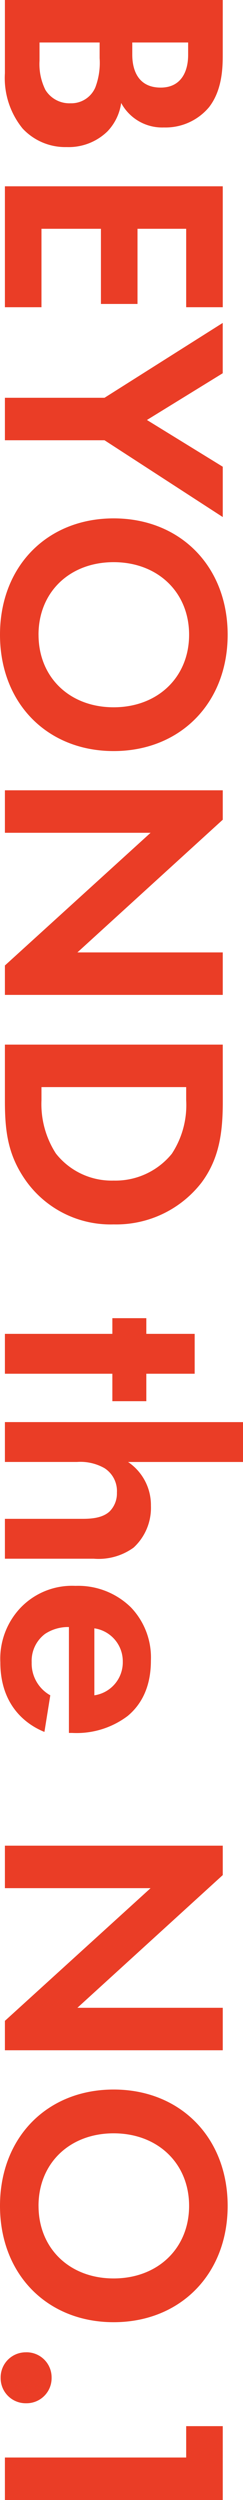 <svg xmlns="http://www.w3.org/2000/svg" width="31.991" height="328.908" viewBox="0 0 31.991 328.908">
  <path id="パス_116159" data-name="パス 116159" d="M3.268-28.681V0H12.9a10.525,10.525,0,0,0,7.267-2.322,7.666,7.666,0,0,0,2.451-5.8A7.318,7.318,0,0,0,20.554-13.5a6.74,6.74,0,0,0-3.741-1.806,6.127,6.127,0,0,0,3.225-5.633,7.46,7.46,0,0,0-2.666-5.934c-2.322-1.806-5.418-1.806-7.009-1.806Zm5.59,4.558h1.634c2.279,0,4.3.989,4.3,3.612,0,3.655-3.483,3.741-4.343,3.741H8.858Zm0,11.653h2.064a9.116,9.116,0,0,1,3.827.559,3.433,3.433,0,0,1,2.107,3.268,3.7,3.7,0,0,1-1.763,3.311,7.633,7.633,0,0,1-3.827.774H8.858Zm34.83-16.211H27.778V0h15.91V-4.816H33.368v-7.826h9.89v-4.816h-9.89v-6.407h10.32ZM55.6,0h5.59V-13.115L71.294-28.681H64.672L58.523-18.7l-6.149-9.976H45.752L55.6-13.115ZM86.774-29.326c-9.03,0-15.308,6.278-15.308,15.007S77.744.645,86.774.645s15.308-6.235,15.308-14.964S95.8-29.326,86.774-29.326Zm0,24.9c-5.59,0-9.546-4.085-9.546-9.89s3.956-9.933,9.546-9.933,9.546,4.128,9.546,9.933S92.364-4.429,86.774-4.429ZM112.832,0V-19.178L130.29,0h3.87V-28.681h-5.59V-9.546L111.112-28.681h-3.87V0ZM140.7-28.681V0h7.4c4,0,7.138-.387,10.492-2.752a13.676,13.676,0,0,0,5.762-11.567,14.2,14.2,0,0,0-5.5-11.567c-3.182-2.365-6.665-2.8-10.664-2.8Zm5.59,4.816h1.72a11.671,11.671,0,0,1,7.052,1.892,9.557,9.557,0,0,1,3.526,7.654,9.329,9.329,0,0,1-3.569,7.611,12,12,0,0,1-7.009,1.892h-1.72Zm41.323,9.718v-4.472H184v-6.364h-5.246v6.364h-2.064v4.472h2.064V0H184V-14.147ZM190.361,0h5.246V-9.5a6.407,6.407,0,0,1,.817-3.612,3.577,3.577,0,0,1,3.225-1.634,3.359,3.359,0,0,1,2.451.946c.946.989.989,2.623.989,3.655V0h5.246V-11.7a7.844,7.844,0,0,0-1.462-5.246,7.118,7.118,0,0,0-5.5-2.279,6.838,6.838,0,0,0-5.762,3.01V-31.347h-5.246Zm35.948-5.977a4.8,4.8,0,0,1-4.343,2.451,4.432,4.432,0,0,1-3.741-1.763,5.494,5.494,0,0,1-.9-3.139h13.932v-.43a11.131,11.131,0,0,0-2.236-7.31c-1.29-1.548-3.483-3.053-7.267-3.053a9.539,9.539,0,0,0-7.009,2.623,9.917,9.917,0,0,0-2.838,7.31,9.382,9.382,0,0,0,2.924,7.267A9.745,9.745,0,0,0,221.966.6c6.493,0,8.6-4.429,9.159-5.805Zm-8.815-5.8a4.382,4.382,0,0,1,4.386-3.741,4.385,4.385,0,0,1,4.429,3.741ZM251.679,0V-19.178L269.137,0h3.87V-28.681h-5.59V-9.546L249.959-28.681h-3.87V0Zm41.8-29.326c-9.03,0-15.308,6.278-15.308,15.007S284.445.645,293.475.645s15.308-6.235,15.308-14.964S302.505-29.326,293.475-29.326Zm0,24.9c-5.59,0-9.546-4.085-9.546-9.89s3.956-9.933,9.546-9.933,9.546,4.128,9.546,9.933S299.065-4.429,293.475-4.429Zm19.264,1.634A3.3,3.3,0,0,0,316.093.559a3.3,3.3,0,0,0,3.354-3.354,3.3,3.3,0,0,0-3.354-3.354A3.3,3.3,0,0,0,312.739-2.795ZM326.585,0h5.59V-28.681h-9.718v4.816h4.128Z" transform="translate(0.645 -3.268) rotate(90)" fill="#ea3d26"/>
</svg>
